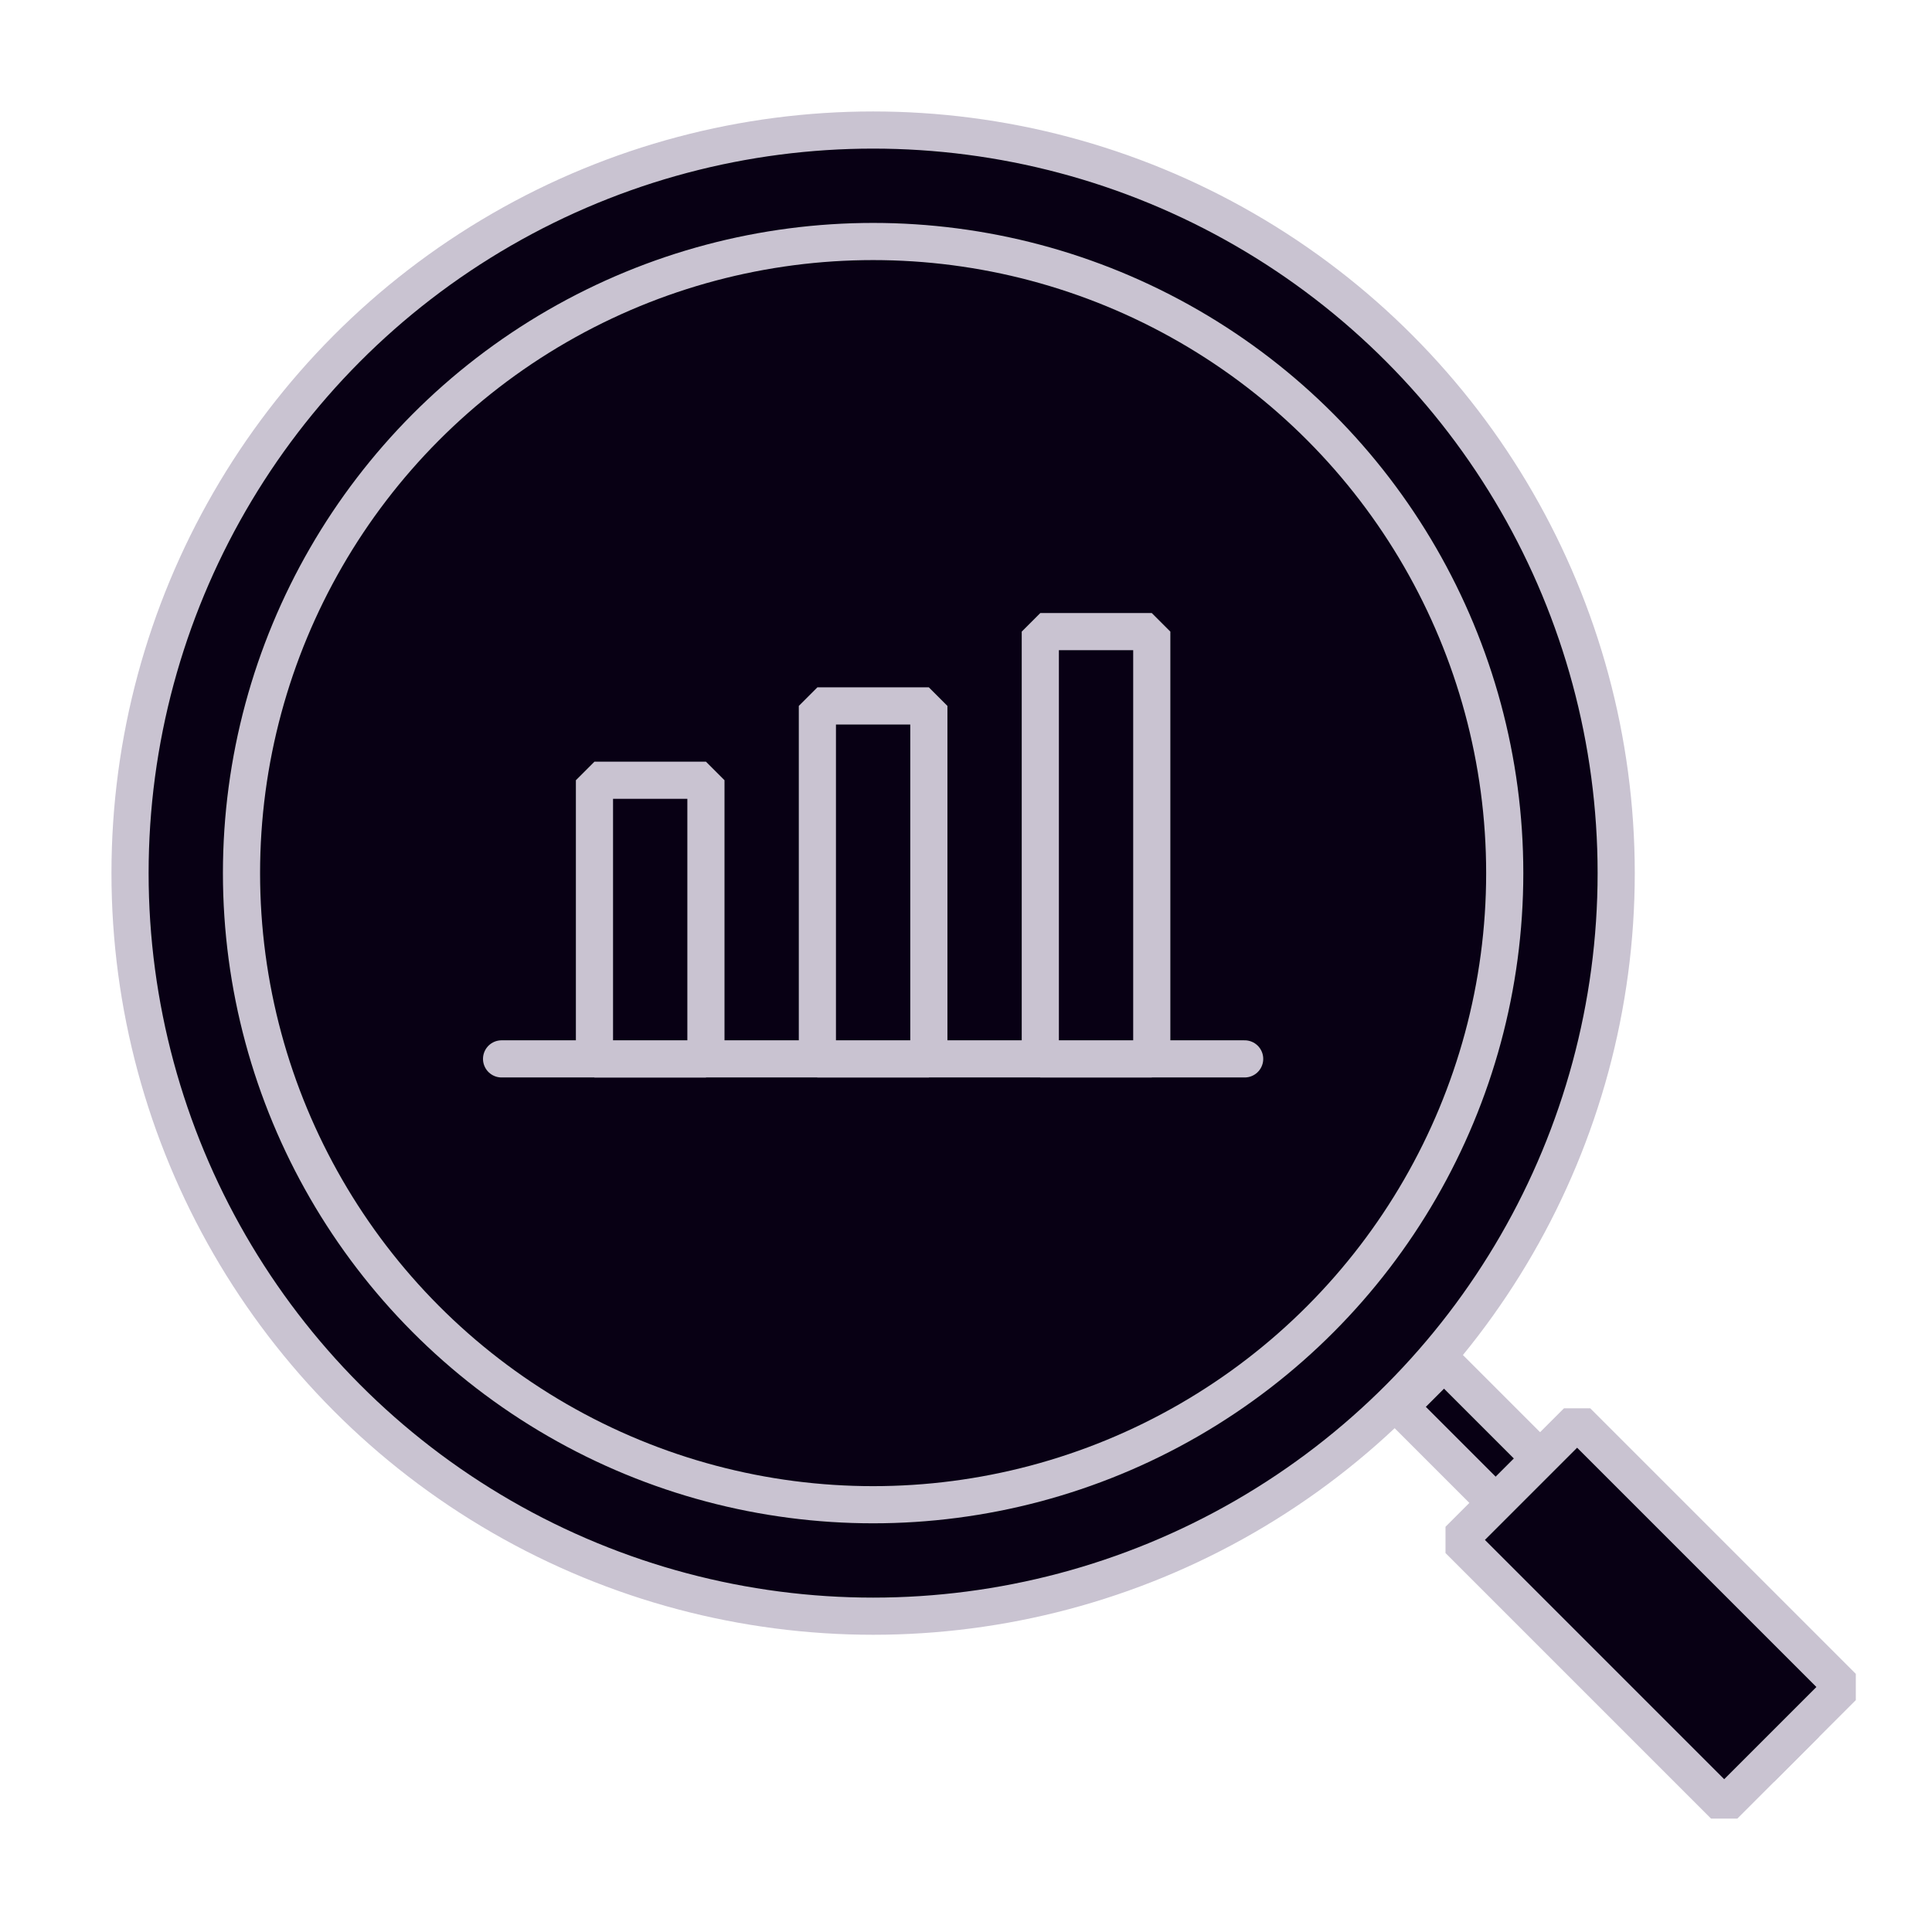<?xml version="1.0" encoding="UTF-8"?>
<svg xmlns="http://www.w3.org/2000/svg" width="104" height="104" viewBox="0 0 104 104" fill="none">
  <circle cx="47" cy="47" r="40" fill="#080014" stroke="#C9C3D1" stroke-width="2" stroke-linecap="round" stroke-linejoin="bevel"></circle>
  <circle cx="47" cy="47" r="34" fill="#080014" stroke="#C9C3D1" stroke-width="2" stroke-linecap="round" stroke-linejoin="bevel"></circle>
  <rect x="75.339" y="75.731" width="3.384" height="27.53" transform="rotate(-45 75.339 75.731)" fill="#080014" stroke="#C9C3D1" stroke-width="2" stroke-linecap="round" stroke-linejoin="bevel"></rect>
  <rect x="78.519" y="82.894" width="9.019" height="20.216" transform="rotate(-45 78.519 82.894)" fill="#080014" stroke="#C9C3D1" stroke-width="2" stroke-linecap="round" stroke-linejoin="bevel"></rect>
  <path d="M27 57H67" stroke="#C9C3D1" stroke-width="2" stroke-linecap="round" stroke-linejoin="bevel"></path>
  <rect x="32" y="42" width="6" height="15" fill="#080014" stroke="#C9C3D1" stroke-width="2" stroke-linecap="round" stroke-linejoin="bevel"></rect>
  <rect x="44" y="38" width="6" height="19" fill="#080014" stroke="#C9C3D1" stroke-width="2" stroke-linecap="round" stroke-linejoin="bevel"></rect>
  <rect x="56" y="34" width="6" height="23" fill="#080014" stroke="#C9C3D1" stroke-width="2" stroke-linecap="round" stroke-linejoin="bevel"></rect>
</svg>
